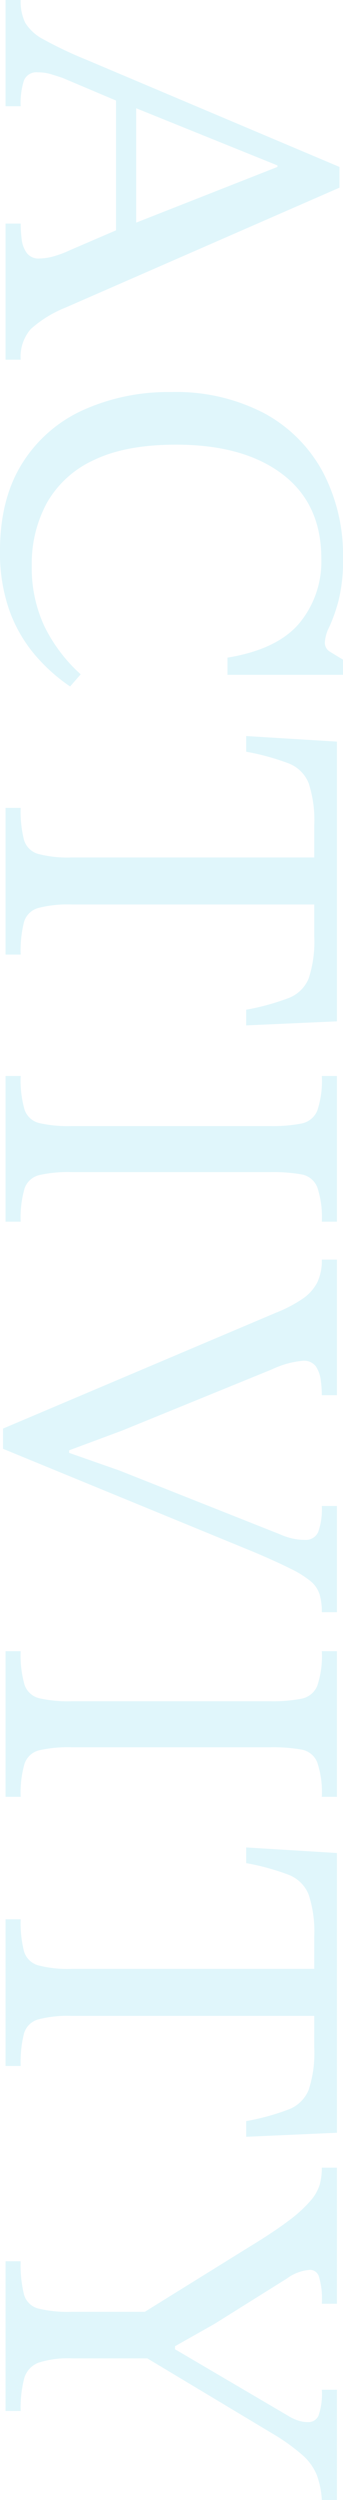 <svg xmlns="http://www.w3.org/2000/svg" width="54.4" height="395.36" viewBox="0 0 54.4 395.36"><path d="M17.04,0H.24V-2.4a7.708,7.708,0,0,0,3.6-.72A7.372,7.372,0,0,0,6.48-6.04a63.228,63.228,0,0,0,3.2-6.76L26.64-52.96h3.28L48.88-9.52A18.536,18.536,0,0,0,52.28-4a6.664,6.664,0,0,0,4.84,1.6V0H35.6V-2.4a20,20,0,0,0,2.48-.16,4.568,4.568,0,0,0,2.16-.8,2.307,2.307,0,0,0,.88-2,8.837,8.837,0,0,0-.28-2.04,17.124,17.124,0,0,0-1.08-2.92l-3.44-8-.56-1.6-9.12-23.2H26.4l-9.36,23.2-.56,1.6L12.56-9.04q-.32.96-.6,1.88a6.988,6.988,0,0,0-.28,2.04,2.121,2.121,0,0,0,1.28,2.2,11.674,11.674,0,0,0,4.08.52ZM37.52-17.52H15.28l1.2-3.2H36.32ZM87.36.88q-8.24,0-13.84-3.52a22.091,22.091,0,0,1-8.44-9.68,32.876,32.876,0,0,1-2.84-13.92,30.2,30.2,0,0,1,3.36-14.8,22.867,22.867,0,0,1,9.28-9.28,28.149,28.149,0,0,1,13.6-3.2,25.942,25.942,0,0,1,6.8.72,26.739,26.739,0,0,1,4.08,1.44,6.171,6.171,0,0,0,2.48.72,1.646,1.646,0,0,0,1.48-.84q.52-.84,1.24-2.04h2.4V-35.2h-2.72q-1.28-7.84-5.4-11.36a15.272,15.272,0,0,0-10.28-3.52q-8.64,0-13.32,6.16T70.56-27.04q0,8,2.44,13.04a16.333,16.333,0,0,0,6.76,7.44,20.084,20.084,0,0,0,9.92,2.4A21.734,21.734,0,0,0,99.36-6.2a25.156,25.156,0,0,0,7.52-5.72l1.92,1.68a27.629,27.629,0,0,1-5.16,5.72,22.747,22.747,0,0,1-7,3.96A27.352,27.352,0,0,1,87.36.88ZM151.2,0H128V-2.4a18.228,18.228,0,0,0,5.04-.52,3.263,3.263,0,0,0,2.24-2.24,18.539,18.539,0,0,0,.56-5.32V-48.96h-5.12a18.754,18.754,0,0,0-6.6.88,5.574,5.574,0,0,0-3.16,3.2,38.039,38.039,0,0,0-1.84,6.72h-2.48l.88-14.4h44.24l.64,14.4h-2.48a38.039,38.039,0,0,0-1.84-6.72,5.587,5.587,0,0,0-3.12-3.2,18.7,18.7,0,0,0-6.64-.88h-5.04v38.48a18.539,18.539,0,0,0,.56,5.32,3.263,3.263,0,0,0,2.24,2.24,18.622,18.622,0,0,0,5.12.52Zm42.24,0H170.4V-2.4a16.955,16.955,0,0,0,5.28-.6,3.266,3.266,0,0,0,2.16-2.32,20.61,20.61,0,0,0,.48-5.16V-42a23.753,23.753,0,0,0-.4-4.92,3.4,3.4,0,0,0-2.04-2.52,14.857,14.857,0,0,0-5.48-.72v-2.4h23.04v2.4a14.9,14.9,0,0,0-5.44.72,3.3,3.3,0,0,0-2.04,2.52A26.323,26.323,0,0,0,185.6-42v31.52a20.61,20.61,0,0,0,.48,5.16A3.266,3.266,0,0,0,188.24-3a16.6,16.6,0,0,0,5.2.6Zm35.92.4h-3.2L207.84-42.88a21.516,21.516,0,0,0-2.24-4.28,7.084,7.084,0,0,0-2.56-2.28,8.015,8.015,0,0,0-3.6-.72v-2.4h21.44v2.4a18.859,18.859,0,0,0-2.32.16,5.136,5.136,0,0,0-2.2.76,2.337,2.337,0,0,0-.92,2.12,14.481,14.481,0,0,0,1.36,4.88l9.68,23.76,3.12,8.4h.4l2.8-8,10.08-25.44a10.393,10.393,0,0,0,.64-1.88,8.711,8.711,0,0,0,.24-2.04,2.132,2.132,0,0,0-1.28-2.16,10.9,10.9,0,0,0-4.08-.56v-2.4h16.8v2.4a9.686,9.686,0,0,0-2.84.36,4.476,4.476,0,0,0-2.08,1.44,16.073,16.073,0,0,0-1.96,3.16q-1.04,2.08-2.48,5.44ZM284.4,0H261.36V-2.4a16.955,16.955,0,0,0,5.28-.6,3.266,3.266,0,0,0,2.16-2.32,20.609,20.609,0,0,0,.48-5.16V-42a23.75,23.75,0,0,0-.4-4.92,3.4,3.4,0,0,0-2.04-2.52,14.857,14.857,0,0,0-5.48-.72v-2.4H284.4v2.4a14.9,14.9,0,0,0-5.44.72,3.3,3.3,0,0,0-2.04,2.52,26.324,26.324,0,0,0-.36,4.92v31.52a20.611,20.611,0,0,0,.48,5.16A3.266,3.266,0,0,0,279.2-3a16.6,16.6,0,0,0,5.2.6Zm42.56,0h-23.2V-2.4a18.228,18.228,0,0,0,5.04-.52,3.263,3.263,0,0,0,2.24-2.24,18.539,18.539,0,0,0,.56-5.32V-48.96h-5.12a18.754,18.754,0,0,0-6.6.88,5.575,5.575,0,0,0-3.16,3.2,38.041,38.041,0,0,0-1.84,6.72H292.4l.88-14.4h44.24l.64,14.4h-2.48a38.041,38.041,0,0,0-1.84-6.72,5.587,5.587,0,0,0-3.12-3.2,18.7,18.7,0,0,0-6.64-.88h-5.04v38.48a18.539,18.539,0,0,0,.56,5.32,3.263,3.263,0,0,0,2.24,2.24,18.622,18.622,0,0,0,5.12.52Zm54.56,0H357.84V-2.4a19.49,19.49,0,0,0,5.24-.52,3.177,3.177,0,0,0,2.24-2.28,19.966,19.966,0,0,0,.52-5.28v-11.6l-10.16-16.4q-2.48-4.08-4.24-6.4a21.3,21.3,0,0,0-3.16-3.48,7.1,7.1,0,0,0-2.6-1.48,10.232,10.232,0,0,0-2.64-.32v-2.4h21.52v2.4a12.293,12.293,0,0,0-4.36.48,1.49,1.49,0,0,0-1,1.36,6.985,6.985,0,0,0,1.36,3.68l7.2,11.52,3.52,6.24h.48l10.56-18a7.188,7.188,0,0,0,.68-1.44,5.048,5.048,0,0,0,.28-1.68,1.722,1.722,0,0,0-1.04-1.64,10.512,10.512,0,0,0-4.08-.52v-2.4H395.6v2.4a13.494,13.494,0,0,0-3.96.8,8.531,8.531,0,0,0-3.12,2.24,31.979,31.979,0,0,0-3.48,4.88L373.2-22.48v12a15.13,15.13,0,0,0,.68,5.24,3.722,3.722,0,0,0,2.48,2.28,18.289,18.289,0,0,0,5.16.56Z" transform="translate(0.88 -0.24) rotate(90)" fill="#65d4ef" opacity="0.2"/></svg>